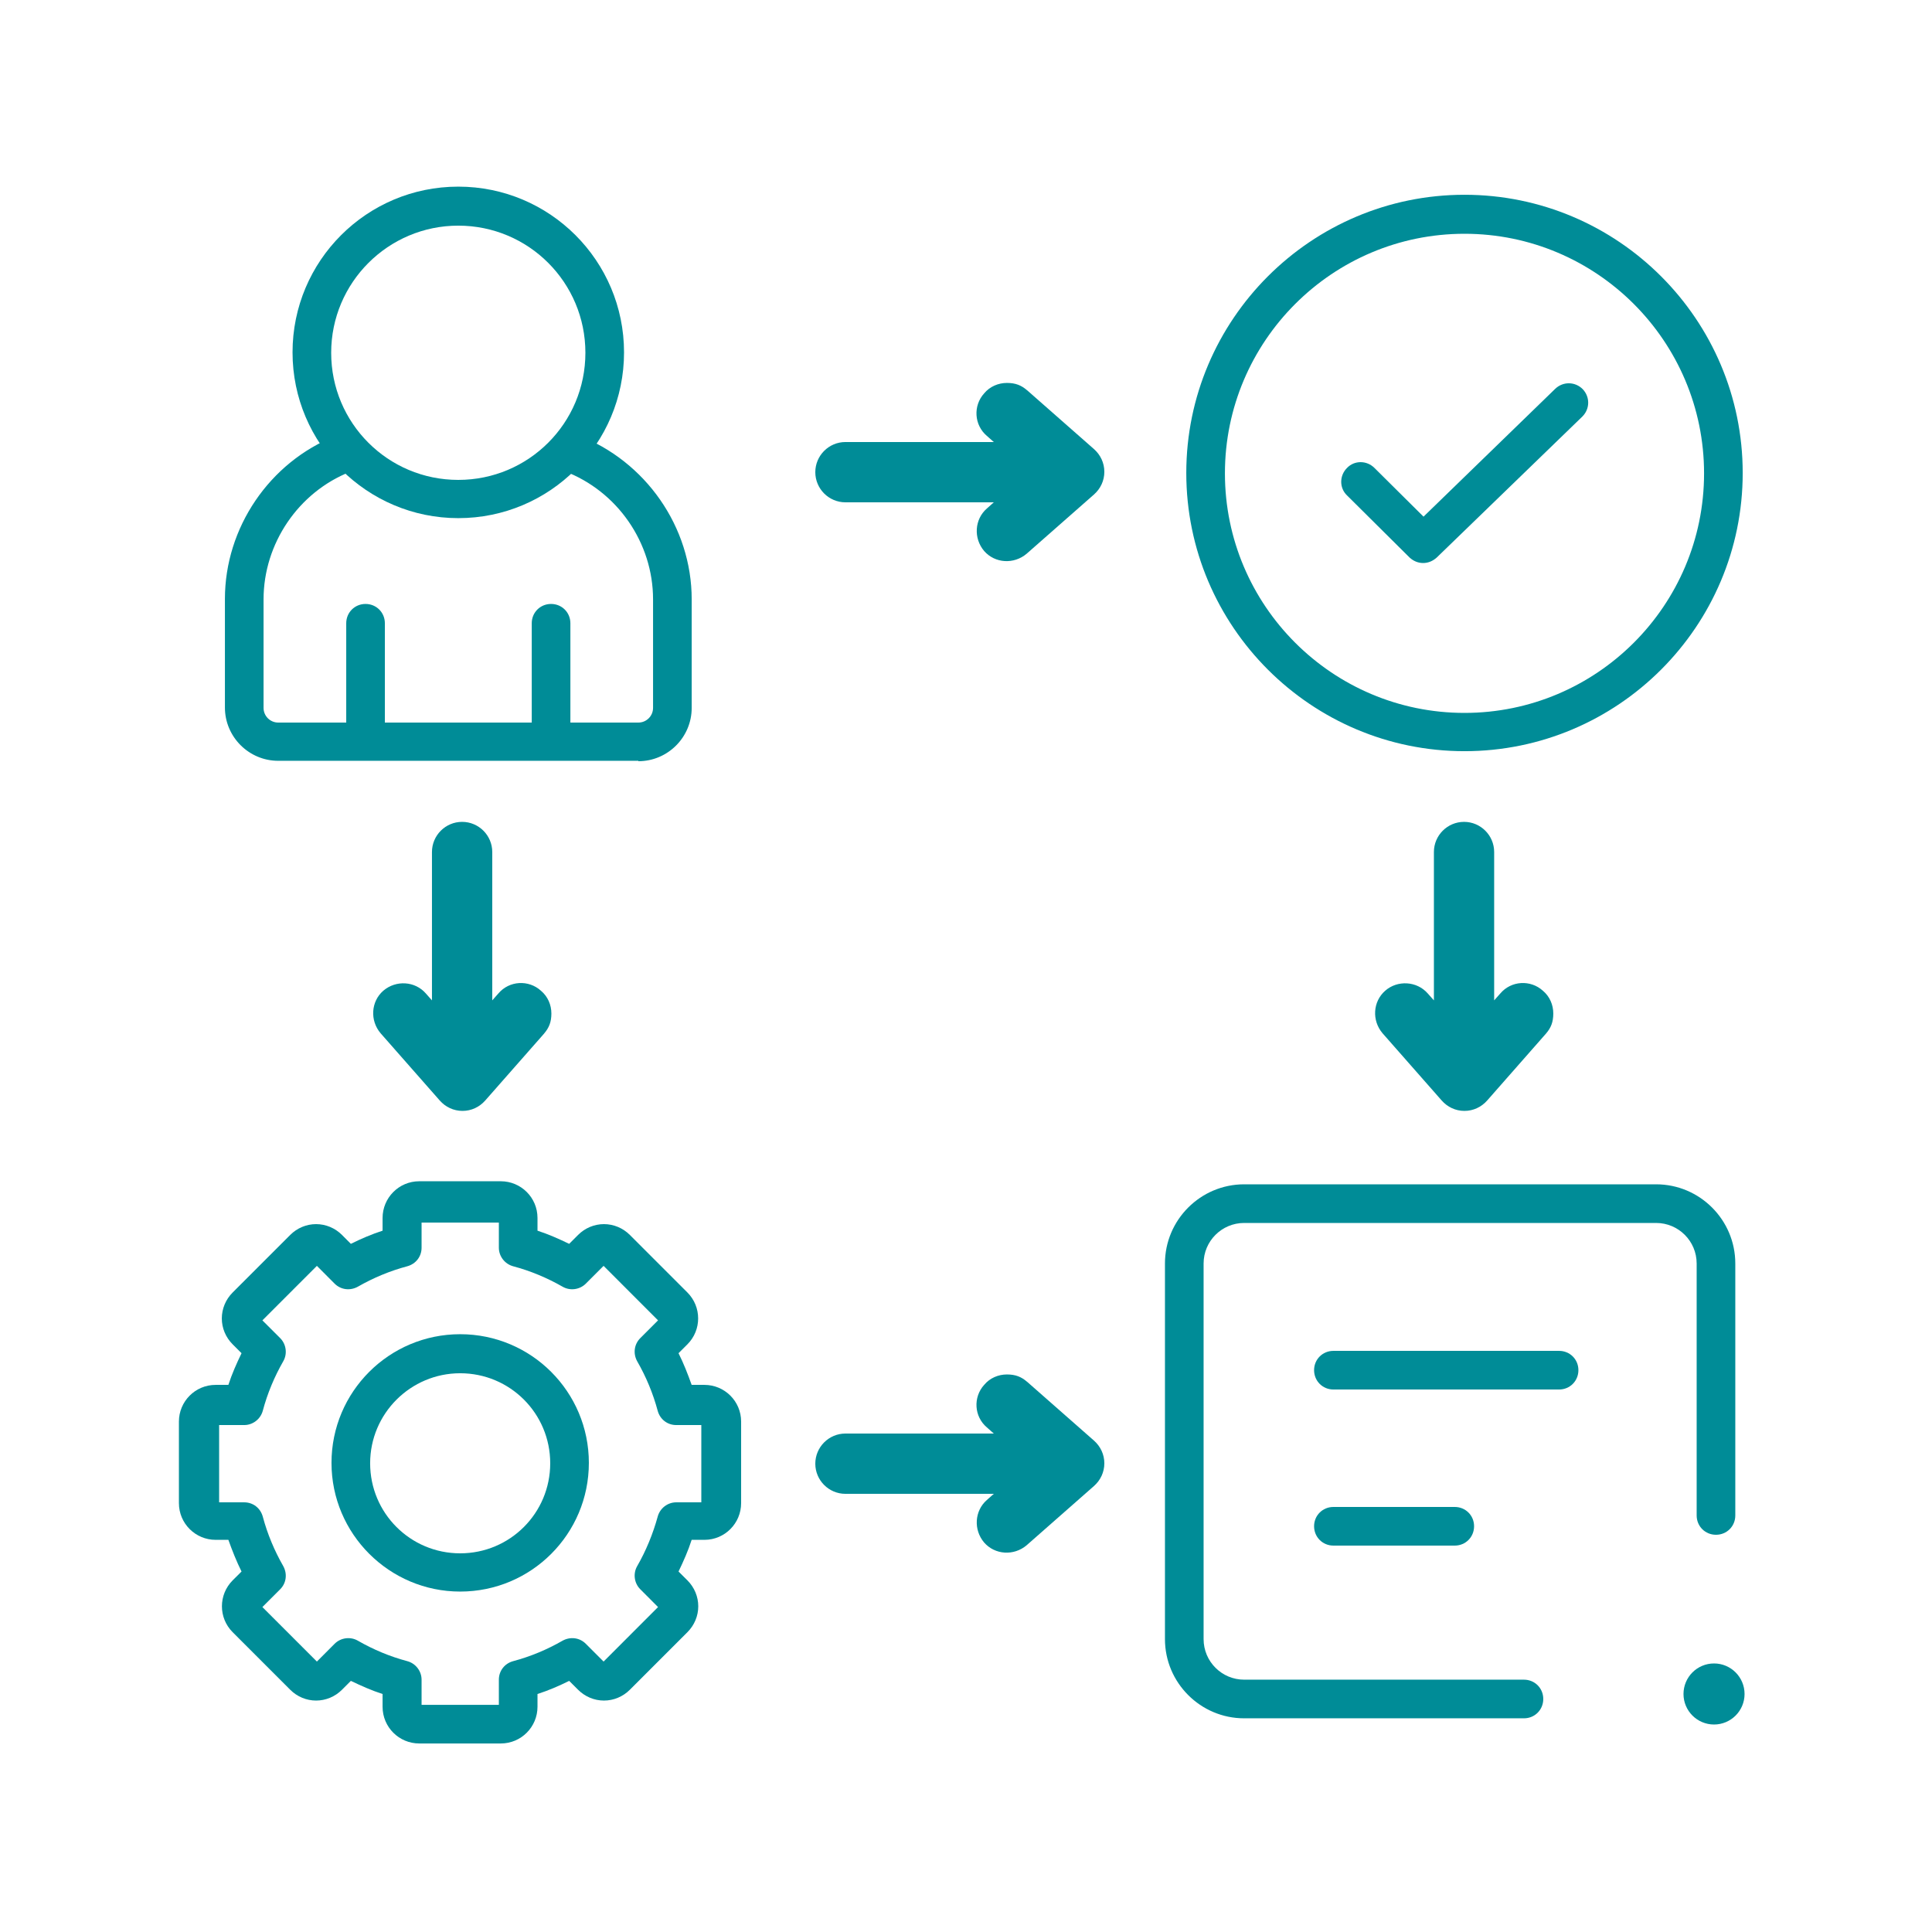 <svg width="48" height="48" viewBox="0 0 48 48" fill="none" xmlns="http://www.w3.org/2000/svg">
<path d="M15.86 18.902H6.913C6.183 18.902 5.588 18.307 5.588 17.578V14.88C5.588 13.114 6.692 11.482 8.343 10.829C8.593 10.733 8.871 10.848 8.967 11.098C9.063 11.347 8.948 11.626 8.698 11.722C7.412 12.23 6.548 13.507 6.548 14.89V17.587C6.548 17.789 6.711 17.952 6.913 17.952H15.86C16.061 17.952 16.225 17.789 16.225 17.587V14.89C16.225 13.488 15.341 12.202 14.017 11.703C13.767 11.607 13.642 11.328 13.738 11.088C13.834 10.838 14.113 10.714 14.353 10.81C16.042 11.453 17.185 13.095 17.185 14.89V17.587C17.185 18.317 16.59 18.912 15.86 18.912V18.902Z" fill="#008C97"/>
<path d="M11.386 12.873C9.12 12.873 7.268 11.03 7.268 8.755C7.268 6.48 9.111 4.637 11.386 4.637C13.661 4.637 15.504 6.48 15.504 8.755C15.504 11.03 13.661 12.873 11.386 12.873ZM11.386 5.606C9.648 5.606 8.228 7.018 8.228 8.765C8.228 10.512 9.639 11.923 11.386 11.923C13.133 11.923 14.544 10.512 14.544 8.765C14.544 7.018 13.133 5.606 11.386 5.606Z" fill="#008C97"/>
<path d="M9.082 18.663C8.813 18.663 8.602 18.451 8.602 18.183V15.485C8.602 15.216 8.813 15.005 9.082 15.005C9.35 15.005 9.562 15.216 9.562 15.485V18.183C9.562 18.451 9.35 18.663 9.082 18.663Z" fill="#008C97"/>
<path d="M13.691 18.663C13.422 18.663 13.211 18.451 13.211 18.183V15.485C13.211 15.216 13.422 15.005 13.691 15.005C13.96 15.005 14.171 15.216 14.171 15.485V18.183C14.171 18.451 13.96 18.663 13.691 18.663Z" fill="#008C97"/>
<path d="M12.442 43.316H10.416C9.917 43.316 9.505 42.913 9.505 42.404V42.087C9.236 42.001 8.977 41.885 8.717 41.761L8.497 41.981C8.324 42.154 8.093 42.25 7.853 42.25C7.613 42.25 7.383 42.154 7.21 41.981L5.78 40.551C5.425 40.196 5.425 39.62 5.78 39.264L6.001 39.044C5.876 38.794 5.77 38.525 5.674 38.257H5.357C4.858 38.257 4.445 37.853 4.445 37.344V35.319C4.445 34.82 4.849 34.407 5.357 34.407H5.674C5.761 34.138 5.876 33.879 6.001 33.62L5.78 33.399C5.607 33.226 5.511 32.996 5.511 32.756C5.511 32.516 5.607 32.285 5.78 32.112L7.21 30.682C7.383 30.509 7.613 30.413 7.853 30.413C8.093 30.413 8.324 30.509 8.497 30.682L8.717 30.903C8.967 30.778 9.236 30.663 9.505 30.576V30.26C9.505 29.761 9.908 29.348 10.416 29.348H12.442C12.941 29.348 13.354 29.751 13.354 30.26V30.576C13.623 30.663 13.882 30.778 14.141 30.903L14.362 30.682C14.535 30.509 14.765 30.413 15.005 30.413C15.245 30.413 15.476 30.509 15.649 30.682L17.079 32.112C17.434 32.468 17.434 33.044 17.079 33.399L16.858 33.62C16.983 33.869 17.088 34.138 17.184 34.407H17.501C18 34.407 18.413 34.81 18.413 35.319V37.344C18.413 37.844 18.01 38.257 17.501 38.257H17.184C17.098 38.525 16.983 38.785 16.858 39.044L17.079 39.264C17.252 39.437 17.348 39.668 17.348 39.908C17.348 40.148 17.252 40.378 17.079 40.551L15.649 41.981C15.476 42.154 15.245 42.25 15.005 42.25C14.765 42.25 14.535 42.154 14.362 41.981L14.141 41.761C13.892 41.885 13.623 42.001 13.354 42.087V42.404C13.354 42.903 12.951 43.316 12.442 43.316ZM10.474 42.356H12.394V41.732C12.394 41.511 12.538 41.328 12.749 41.271C13.181 41.156 13.594 40.983 13.978 40.762C14.17 40.657 14.4 40.685 14.554 40.839L14.996 41.281L16.349 39.927L15.908 39.485C15.754 39.332 15.725 39.092 15.831 38.909C16.052 38.525 16.224 38.103 16.34 37.681C16.397 37.469 16.589 37.325 16.8 37.325H17.424V35.405H16.8C16.58 35.405 16.397 35.261 16.34 35.05C16.224 34.618 16.052 34.205 15.831 33.821C15.725 33.629 15.754 33.399 15.908 33.245L16.349 32.804L14.996 31.45L14.554 31.892C14.4 32.045 14.161 32.074 13.978 31.968C13.594 31.748 13.181 31.575 12.749 31.46C12.538 31.402 12.394 31.21 12.394 30.999V30.375H10.474V30.999C10.474 31.22 10.33 31.402 10.119 31.46C9.687 31.575 9.274 31.748 8.89 31.968C8.698 32.074 8.468 32.045 8.314 31.892L7.873 31.45L6.519 32.804L6.961 33.245C7.114 33.399 7.143 33.639 7.037 33.821C6.817 34.205 6.644 34.618 6.529 35.05C6.471 35.261 6.279 35.405 6.068 35.405H5.444V37.325H6.068C6.289 37.325 6.471 37.469 6.529 37.681C6.644 38.112 6.817 38.525 7.037 38.909C7.143 39.101 7.114 39.332 6.961 39.485L6.519 39.927L7.873 41.281L8.314 40.839C8.468 40.685 8.708 40.657 8.89 40.762C9.274 40.983 9.687 41.156 10.119 41.271C10.33 41.328 10.474 41.52 10.474 41.732V42.356Z" fill="#008C97"/>
<path d="M11.433 39.542C9.676 39.542 8.236 38.112 8.236 36.345C8.236 34.579 9.667 33.148 11.433 33.148C13.2 33.148 14.63 34.579 14.63 36.345C14.63 38.112 13.2 39.542 11.433 39.542ZM11.433 34.118C10.204 34.118 9.196 35.116 9.196 36.355C9.196 37.593 10.195 38.592 11.433 38.592C12.671 38.592 13.67 37.593 13.67 36.355C13.67 35.116 12.671 34.118 11.433 34.118Z" fill="#008C97"/>
<path d="M25.507 34.32L27.177 35.789C27.341 35.933 27.437 36.135 27.437 36.355C27.437 36.576 27.341 36.778 27.177 36.922L25.507 38.391C25.19 38.66 24.72 38.631 24.451 38.324C24.182 38.007 24.211 37.536 24.518 37.267L24.691 37.114H21.005C20.592 37.114 20.256 36.778 20.256 36.365C20.256 35.952 20.592 35.616 21.005 35.616H24.691L24.518 35.463C24.201 35.194 24.173 34.714 24.451 34.407C24.595 34.234 24.806 34.148 25.017 34.148C25.229 34.148 25.373 34.205 25.517 34.33L25.507 34.32Z" fill="#008C97"/>
<path d="M25.507 9.686L27.177 11.155C27.341 11.299 27.437 11.501 27.437 11.722C27.437 11.943 27.341 12.144 27.177 12.288L25.507 13.757C25.19 14.026 24.72 13.997 24.451 13.69C24.182 13.373 24.211 12.902 24.518 12.634L24.691 12.48H21.005C20.592 12.48 20.256 12.144 20.256 11.731C20.256 11.319 20.592 10.982 21.005 10.982H24.691L24.518 10.829C24.201 10.56 24.173 10.08 24.451 9.773C24.595 9.6 24.806 9.514 25.017 9.514C25.229 9.514 25.373 9.571 25.517 9.696L25.507 9.686Z" fill="#008C97"/>
<path d="M38.418 25.67L36.95 27.34C36.806 27.504 36.604 27.6 36.383 27.6C36.162 27.6 35.961 27.504 35.817 27.34L34.348 25.67C34.079 25.353 34.108 24.883 34.415 24.614C34.722 24.345 35.202 24.374 35.471 24.681L35.625 24.854V21.168C35.625 20.755 35.961 20.419 36.374 20.419C36.786 20.419 37.122 20.755 37.122 21.168V24.854L37.276 24.681C37.545 24.364 38.025 24.336 38.332 24.614C38.505 24.758 38.591 24.969 38.591 25.18C38.591 25.392 38.534 25.536 38.409 25.68L38.418 25.67Z" fill="#008C97"/>
<path d="M13.526 25.67L12.057 27.34C11.913 27.504 11.711 27.6 11.491 27.6C11.27 27.6 11.068 27.504 10.924 27.34L9.455 25.67C9.187 25.353 9.215 24.883 9.523 24.614C9.839 24.345 10.31 24.374 10.579 24.681L10.732 24.854V21.168C10.732 20.755 11.068 20.419 11.481 20.419C11.894 20.419 12.23 20.755 12.23 21.168V24.854L12.383 24.681C12.652 24.364 13.132 24.336 13.439 24.614C13.612 24.758 13.699 24.969 13.699 25.18C13.699 25.392 13.641 25.536 13.516 25.68L13.526 25.67Z" fill="#008C97"/>
<path d="M36.385 18.663C32.574 18.663 29.473 15.562 29.473 11.751C29.473 7.94 32.574 4.839 36.385 4.839C40.196 4.839 43.297 7.94 43.297 11.751C43.297 15.562 40.196 18.663 36.385 18.663ZM36.385 5.808C33.102 5.808 30.433 8.477 30.433 11.761C30.433 15.044 33.102 17.712 36.385 17.712C39.668 17.712 42.337 15.044 42.337 11.761C42.337 8.477 39.668 5.808 36.385 5.808Z" fill="#008C97"/>
<path d="M35.358 13.988C35.233 13.988 35.117 13.94 35.022 13.853L33.466 12.308C33.274 12.125 33.274 11.818 33.466 11.626C33.649 11.434 33.956 11.434 34.148 11.626L35.367 12.836L38.641 9.658C38.833 9.476 39.13 9.476 39.322 9.668C39.505 9.86 39.505 10.157 39.313 10.349L35.694 13.853C35.597 13.94 35.482 13.988 35.358 13.988Z" fill="#008C97"/>
<path d="M37.862 42.691H30.911C29.827 42.691 28.943 41.808 28.943 40.723V31.392C28.943 30.307 29.827 29.424 30.911 29.424H41.145C42.23 29.424 43.113 30.307 43.113 31.392V37.651C43.113 37.92 42.902 38.131 42.633 38.131C42.364 38.131 42.153 37.92 42.153 37.651V31.392C42.153 30.835 41.702 30.384 41.145 30.384H30.911C30.355 30.384 29.903 30.835 29.903 31.392V40.723C29.903 41.28 30.355 41.731 30.911 41.731H37.862C38.131 41.731 38.342 41.942 38.342 42.211C38.342 42.48 38.131 42.691 37.862 42.691Z" fill="#008C97"/>
<path d="M38.735 34.522H33.128C32.86 34.522 32.648 34.31 32.648 34.041C32.648 33.773 32.86 33.562 33.128 33.562H38.735C39.004 33.562 39.215 33.773 39.215 34.041C39.215 34.31 39.004 34.522 38.735 34.522Z" fill="#008C97"/>
<path d="M36.143 38.4H33.128C32.86 38.4 32.648 38.188 32.648 37.919C32.648 37.651 32.86 37.44 33.128 37.44H36.143C36.412 37.44 36.623 37.651 36.623 37.919C36.623 38.188 36.412 38.4 36.143 38.4Z" fill="#008C97"/>
<path d="M42.585 42.845C43.003 42.845 43.343 42.505 43.343 42.087C43.343 41.668 43.003 41.328 42.585 41.328C42.166 41.328 41.826 41.668 41.826 42.087C41.826 42.505 42.166 42.845 42.585 42.845Z" fill="#008C97"/>
</svg>
